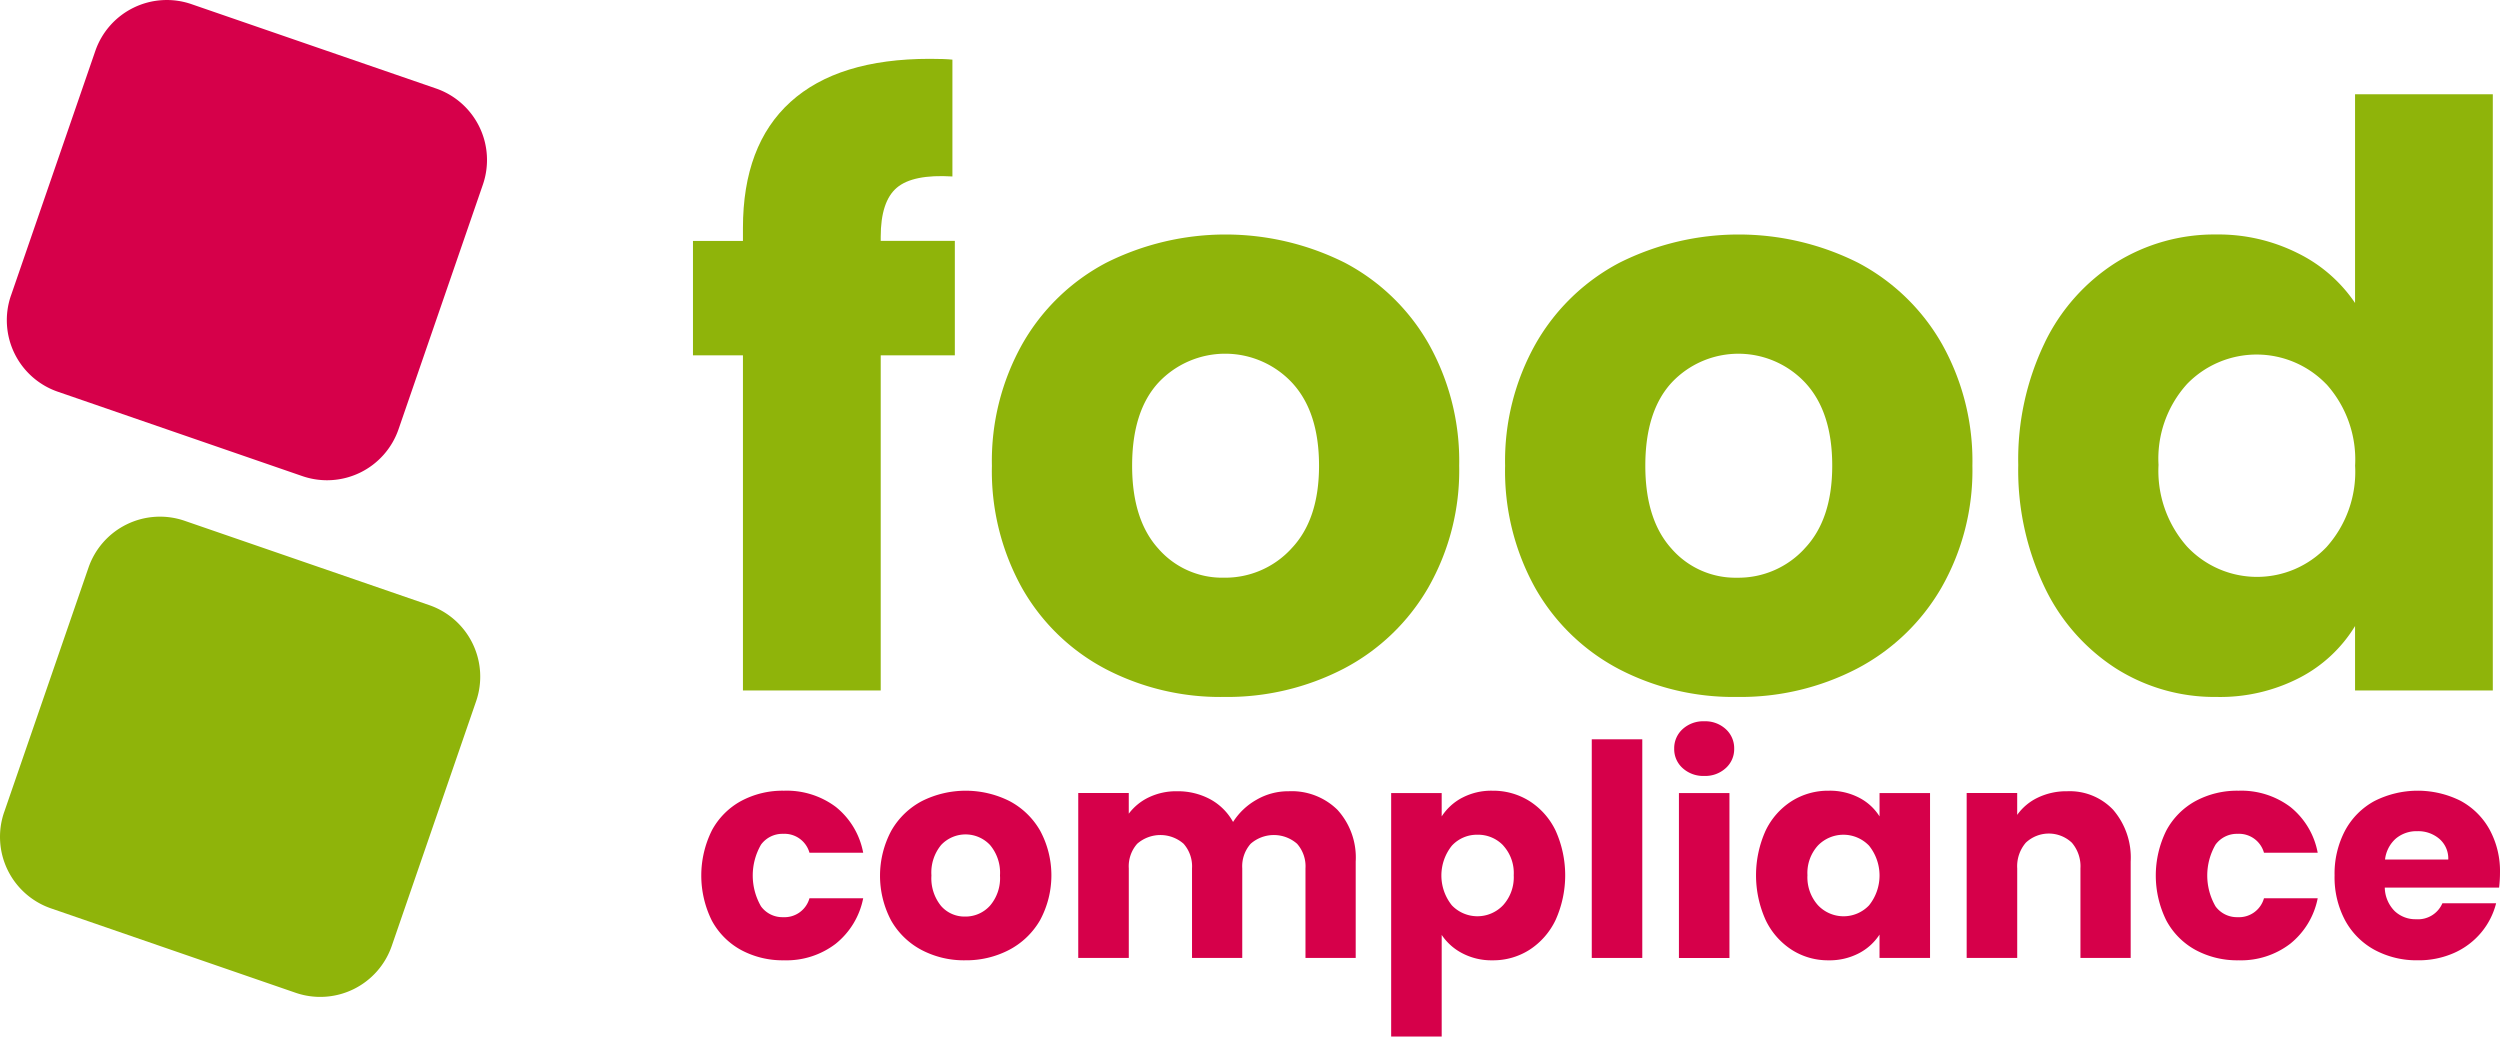 <?xml version="1.0" encoding="UTF-8"?>
<svg xmlns="http://www.w3.org/2000/svg" xmlns:xlink="http://www.w3.org/1999/xlink" id="Group_3988" data-name="Group 3988" width="200.11" height="82.969" viewBox="0 0 200.11 82.969">
  <defs>
    <clipPath id="clip-path">
      <rect id="Rectangle_471" data-name="Rectangle 471" width="200.11" height="82.969" fill="none"></rect>
    </clipPath>
  </defs>
  <g id="Group_3987" data-name="Group 3987" clip-path="url(#clip-path)">
    <path id="Path_12229" data-name="Path 12229" d="M91.785,29.745H85.852V56.572H74.824V29.745h-4V20.588h4V19.556q0-6.641,3.806-10.092T89.785,6.013c.817,0,1.419.023,1.806.065v9.351q-3.161-.194-4.45.9t-1.289,3.934v.323h5.933Z" transform="translate(-15.356 -1.304)" fill="#8fb40a"></path>
    <path id="Path_12230" data-name="Path 12230" d="M110.435,58.724a16.511,16.511,0,0,1-6.642-6.449,19.265,19.265,0,0,1-2.418-9.8,19.113,19.113,0,0,1,2.451-9.771,16.626,16.626,0,0,1,6.706-6.48,21.308,21.308,0,0,1,19.089,0,16.638,16.638,0,0,1,6.707,6.48,19.129,19.129,0,0,1,2.45,9.771,18.92,18.92,0,0,1-2.483,9.769,16.793,16.793,0,0,1-6.771,6.481,20.244,20.244,0,0,1-9.577,2.257,19.85,19.85,0,0,1-9.512-2.257m14.9-9.609q2.225-2.321,2.225-6.641T125.4,35.83a7.328,7.328,0,0,0-10.673-.032q-2.128,2.29-2.128,6.675,0,4.32,2.1,6.641a6.781,6.781,0,0,0,5.256,2.322,7.184,7.184,0,0,0,5.384-2.322" transform="translate(-21.979 -5.196)" fill="#8fb40a"></path>
    <path id="Path_12231" data-name="Path 12231" d="M162.885,58.724a16.514,16.514,0,0,1-6.641-6.449,19.265,19.265,0,0,1-2.418-9.8,19.114,19.114,0,0,1,2.451-9.771,16.626,16.626,0,0,1,6.706-6.48,21.308,21.308,0,0,1,19.089,0,16.638,16.638,0,0,1,6.707,6.48,19.129,19.129,0,0,1,2.45,9.771,18.92,18.92,0,0,1-2.483,9.769,16.793,16.793,0,0,1-6.771,6.481,20.244,20.244,0,0,1-9.577,2.257,19.856,19.856,0,0,1-9.513-2.257m14.9-9.609q2.225-2.321,2.225-6.641t-2.16-6.643a7.328,7.328,0,0,0-10.673-.032q-2.128,2.29-2.128,6.675,0,4.32,2.1,6.641a6.781,6.781,0,0,0,5.256,2.322,7.184,7.184,0,0,0,5.384-2.322" transform="translate(-33.351 -5.196)" fill="#8fb40a"></path>
    <path id="Path_12232" data-name="Path 12232" d="M208.371,29.563a15.626,15.626,0,0,1,5.707-6.449,14.9,14.9,0,0,1,8.061-2.256,14.157,14.157,0,0,1,6.481,1.483,11.825,11.825,0,0,1,4.611,4V9.636h11.027V57.358H233.231V52.2a11.237,11.237,0,0,1-4.417,4.127,13.853,13.853,0,0,1-6.674,1.548,14.736,14.736,0,0,1-8.061-2.29,15.792,15.792,0,0,1-5.707-6.513,21.7,21.7,0,0,1-2.1-9.77,21.5,21.5,0,0,1,2.1-9.737m22.571,3.289a7.751,7.751,0,0,0-11.157-.032A8.9,8.9,0,0,0,217.5,39.3a9.131,9.131,0,0,0,2.289,6.546,7.678,7.678,0,0,0,11.157.033,9.019,9.019,0,0,0,2.289-6.514,9.022,9.022,0,0,0-2.289-6.514" transform="translate(-44.723 -2.089)" fill="#8fb40a"></path>
    <path id="Path_12233" data-name="Path 12233" d="M72.512,84.006a5.834,5.834,0,0,1,2.341-2.365,7.009,7.009,0,0,1,3.441-.827,6.55,6.55,0,0,1,4.151,1.3,6.139,6.139,0,0,1,2.187,3.666h-4.3a2.072,2.072,0,0,0-2.105-1.514,2.118,2.118,0,0,0-1.773.864,4.939,4.939,0,0,0,0,4.942,2.12,2.12,0,0,0,1.773.864,2.072,2.072,0,0,0,2.105-1.514h4.3a6.192,6.192,0,0,1-2.2,3.642,6.475,6.475,0,0,1-4.138,1.324,7.009,7.009,0,0,1-3.441-.828A5.827,5.827,0,0,1,72.512,91.2a8.116,8.116,0,0,1,0-7.19" transform="translate(-15.539 -17.522)" fill="#d6004a"></path>
    <path id="Path_12234" data-name="Path 12234" d="M93.263,93.56A6.052,6.052,0,0,1,90.828,91.2a7.657,7.657,0,0,1,.012-7.178A6.094,6.094,0,0,1,93.3,81.641a7.82,7.82,0,0,1,7,0,6.1,6.1,0,0,1,2.459,2.376,7.547,7.547,0,0,1-.012,7.167,6.158,6.158,0,0,1-2.483,2.376,7.421,7.421,0,0,1-3.512.828,7.284,7.284,0,0,1-3.489-.828m5.464-3.524a3.382,3.382,0,0,0,.816-2.436,3.445,3.445,0,0,0-.793-2.436,2.686,2.686,0,0,0-3.914-.011,3.467,3.467,0,0,0-.781,2.447,3.512,3.512,0,0,0,.769,2.436,2.485,2.485,0,0,0,1.927.851,2.633,2.633,0,0,0,1.974-.851" transform="translate(-19.5 -17.522)" fill="#d6004a"></path>
    <path id="Path_12235" data-name="Path 12235" d="M130.955,82.364a5.675,5.675,0,0,1,1.454,4.139v7.71h-4.02V87.046a2.726,2.726,0,0,0-.674-1.974,2.819,2.819,0,0,0-3.713,0,2.726,2.726,0,0,0-.674,1.974v7.166h-4.021V87.046a2.729,2.729,0,0,0-.674-1.974,2.819,2.819,0,0,0-3.713,0,2.726,2.726,0,0,0-.674,1.974v7.166H110.2v-13.2h4.044v1.656a4.324,4.324,0,0,1,1.609-1.313,5.06,5.06,0,0,1,2.246-.485,5.469,5.469,0,0,1,2.66.638,4.583,4.583,0,0,1,1.833,1.821,5.306,5.306,0,0,1,1.868-1.773,5.044,5.044,0,0,1,2.577-.686,5.22,5.22,0,0,1,3.914,1.49" transform="translate(-23.893 -17.535)" fill="#d6004a"></path>
    <path id="Path_12236" data-name="Path 12236" d="M147.856,81.381a5.01,5.01,0,0,1,2.436-.568,5.462,5.462,0,0,1,2.957.828,5.741,5.741,0,0,1,2.093,2.365,8.71,8.71,0,0,1,0,7.154,5.809,5.809,0,0,1-2.093,2.389,5.4,5.4,0,0,1-2.957.839,5.029,5.029,0,0,1-2.424-.567,4.438,4.438,0,0,1-1.643-1.466v8.135H142.18V81h4.044V82.87a4.378,4.378,0,0,1,1.631-1.49m3.3,3.819a2.777,2.777,0,0,0-2.07-.863,2.726,2.726,0,0,0-2.045.876,3.817,3.817,0,0,0,0,4.777,2.831,2.831,0,0,0,4.1-.011,3.326,3.326,0,0,0,.851-2.4,3.268,3.268,0,0,0-.84-2.377" transform="translate(-30.826 -17.521)" fill="#d6004a"></path>
    <rect id="Rectangle_470" data-name="Rectangle 470" width="4.044" height="17.501" transform="translate(127.411 59.177)" fill="#d6004a"></rect>
    <path id="Path_12237" data-name="Path 12237" d="M171.783,77.465a2.028,2.028,0,0,1-.674-1.548,2.057,2.057,0,0,1,.674-1.573,2.453,2.453,0,0,1,1.739-.627,2.421,2.421,0,0,1,1.714.627,2.06,2.06,0,0,1,.674,1.573,2.03,2.03,0,0,1-.674,1.548,2.418,2.418,0,0,1-1.714.627,2.449,2.449,0,0,1-1.739-.627m3.748,15.2h-4.044v-13.2h4.044Z" transform="translate(-37.099 -15.983)" fill="#d6004a"></path>
    <path id="Path_12238" data-name="Path 12238" d="M180.241,84.006a5.734,5.734,0,0,1,2.093-2.365,5.459,5.459,0,0,1,2.956-.827,5.081,5.081,0,0,1,2.448.567,4.185,4.185,0,0,1,1.62,1.49V81H193.4V94.2h-4.044V92.331a4.361,4.361,0,0,1-1.643,1.49,5.073,5.073,0,0,1-2.448.568,5.368,5.368,0,0,1-2.932-.839,5.8,5.8,0,0,1-2.093-2.389,8.712,8.712,0,0,1,0-7.154m8.278,1.206a2.843,2.843,0,0,0-4.091-.013,3.27,3.27,0,0,0-.84,2.378,3.352,3.352,0,0,0,.84,2.4,2.816,2.816,0,0,0,4.091.012,3.818,3.818,0,0,0,0-4.777" transform="translate(-38.912 -17.522)" fill="#d6004a"></path>
    <path id="Path_12239" data-name="Path 12239" d="M212.744,82.375a5.856,5.856,0,0,1,1.384,4.127v7.709h-4.021V87.046a2.9,2.9,0,0,0-.686-2.057,2.685,2.685,0,0,0-3.689,0,2.9,2.9,0,0,0-.686,2.057v7.165H201v-13.2h4.044v1.75a4.278,4.278,0,0,1,1.656-1.384,5.269,5.269,0,0,1,2.341-.508,4.791,4.791,0,0,1,3.7,1.5" transform="translate(-43.58 -17.534)" fill="#d6004a"></path>
    <path id="Path_12240" data-name="Path 12240" d="M221.168,84.006a5.834,5.834,0,0,1,2.341-2.365,7.009,7.009,0,0,1,3.441-.827,6.55,6.55,0,0,1,4.151,1.3,6.139,6.139,0,0,1,2.187,3.666h-4.3a2.072,2.072,0,0,0-2.105-1.514,2.118,2.118,0,0,0-1.773.864,4.939,4.939,0,0,0,0,4.942,2.12,2.12,0,0,0,1.773.864,2.072,2.072,0,0,0,2.105-1.514h4.3a6.192,6.192,0,0,1-2.2,3.642,6.475,6.475,0,0,1-4.138,1.324,7.009,7.009,0,0,1-3.441-.828,5.827,5.827,0,0,1-2.341-2.364,8.116,8.116,0,0,1,0-7.19" transform="translate(-47.77 -17.522)" fill="#d6004a"></path>
    <path id="Path_12241" data-name="Path 12241" d="M251.77,88.571h-9.152a2.746,2.746,0,0,0,.793,1.88,2.42,2.42,0,0,0,1.714.65,2.125,2.125,0,0,0,2.105-1.277h4.3a5.912,5.912,0,0,1-1.194,2.341,5.977,5.977,0,0,1-2.164,1.631,6.943,6.943,0,0,1-2.909.591,7.074,7.074,0,0,1-3.453-.828,5.885,5.885,0,0,1-2.365-2.364A7.309,7.309,0,0,1,238.6,87.6a7.383,7.383,0,0,1,.839-3.595,5.816,5.816,0,0,1,2.353-2.365,7.669,7.669,0,0,1,6.882-.023A5.775,5.775,0,0,1,251,83.912a6.96,6.96,0,0,1,.84,3.477,10.4,10.4,0,0,1-.071,1.183M247.7,86.324a2.077,2.077,0,0,0-.71-1.655,2.609,2.609,0,0,0-1.773-.615,2.566,2.566,0,0,0-1.715.591,2.625,2.625,0,0,0-.863,1.679Z" transform="translate(-51.731 -17.522)" fill="#d6004a"></path>
    <path id="Path_12242" data-name="Path 12242" d="M1.029,23.659,7.779,4.083a6.053,6.053,0,0,1,7.7-3.75L35.051,7.082a6.054,6.054,0,0,1,3.75,7.7l-6.75,19.577a6.054,6.054,0,0,1-7.7,3.75L4.779,31.355a6.054,6.054,0,0,1-3.75-7.7" transform="translate(-0.151 0)" fill="#d6004a"></path>
    <path id="Path_12243" data-name="Path 12243" d="M.332,76.463l6.75-19.576a6.053,6.053,0,0,1,7.7-3.75l19.576,6.749a6.054,6.054,0,0,1,3.75,7.7l-6.75,19.577a6.054,6.054,0,0,1-7.7,3.75L4.082,84.159a6.054,6.054,0,0,1-3.75-7.7" transform="translate(0 -11.449)" fill="#8fb40a"></path>
  </g>
</svg>
